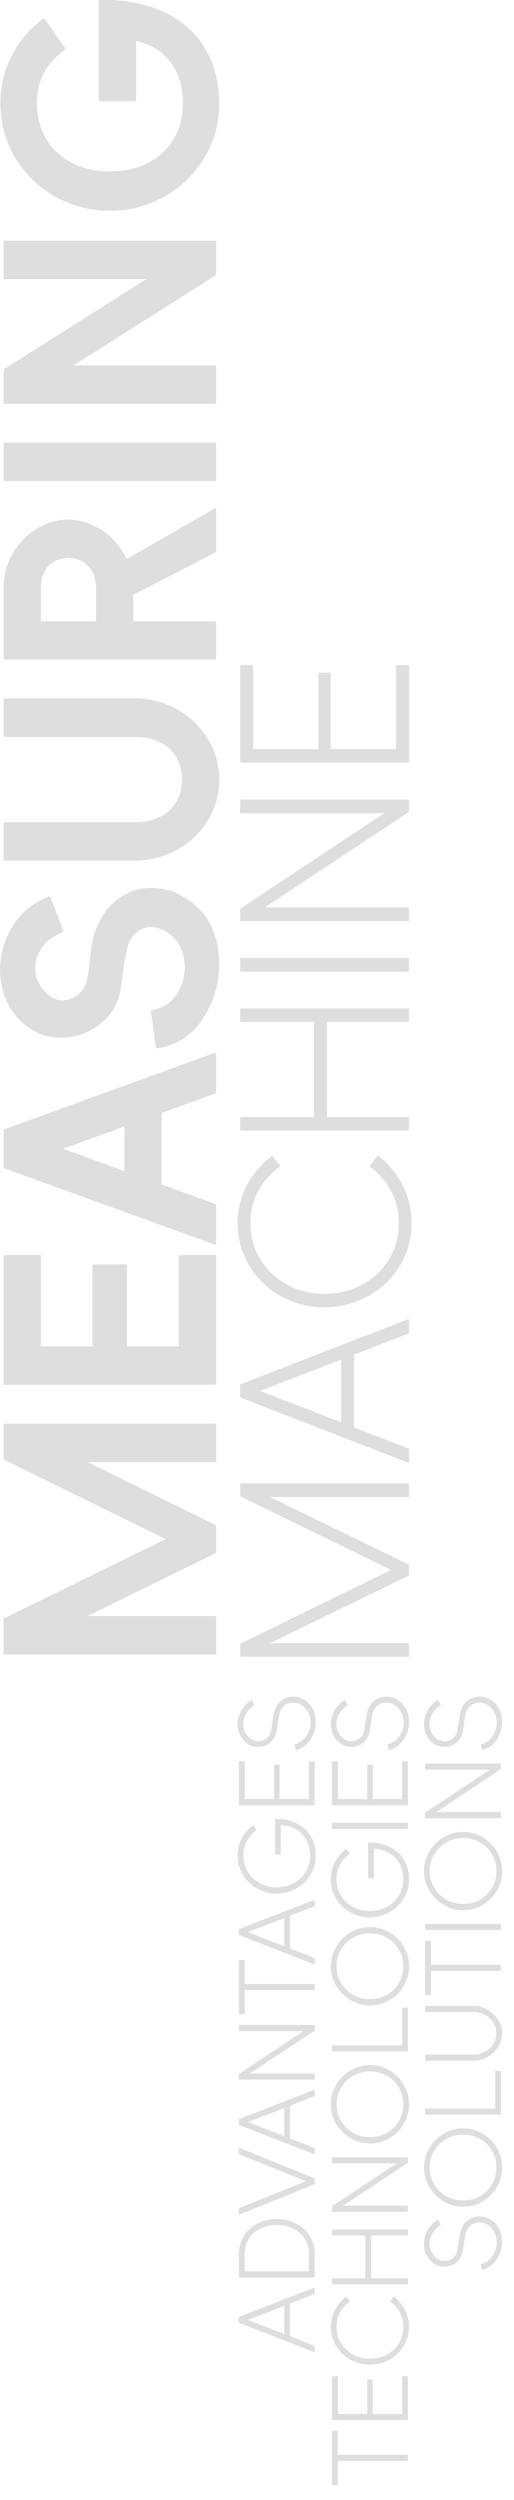 <?xml version="1.0" encoding="utf-8"?>
<!-- Generator: Adobe Illustrator 27.0.0, SVG Export Plug-In . SVG Version: 6.00 Build 0)  -->
<svg version="1.1" id="图层_1" xmlns="http://www.w3.org/2000/svg" xmlns:xlink="http://www.w3.org/1999/xlink" x="0px" y="0px"
	 viewBox="0 0 140 680" style="enable-background:new 0 0 140 680;" xml:space="preserve">
<style type="text/css">
	.st0{fill:#DEDEDE;}
</style>
<g>
	<path class="st0" d="M0.98,387.54v9.14c0,0.21,0.05,0.34,0.16,0.39l43.98,21.56L1.14,440.19c-0.1,0.05-0.16,0.18-0.16,0.39v9.14
		c0,0.11,0.03,0.18,0.08,0.23c0.05,0.05,0.13,0.08,0.23,0.08h57.26c0.1,0,0.18-0.03,0.23-0.08c0.05-0.05,0.08-0.13,0.08-0.23v-9.84
		c0-0.1-0.03-0.18-0.08-0.23c-0.05-0.05-0.13-0.08-0.23-0.08H23.87l34.84-17.11c0.1,0,0.16-0.04,0.16-0.12s0-0.14,0-0.19v-7.03
		c0-0.1,0-0.18,0-0.23c0-0.05-0.05-0.08-0.16-0.08L23.87,397.7h34.68c0.1,0,0.18-0.03,0.23-0.08c0.05-0.05,0.08-0.13,0.08-0.23
		v-9.84c0-0.1-0.03-0.18-0.08-0.23c-0.05-0.05-0.13-0.08-0.23-0.08H1.3c-0.1,0-0.18,0.03-0.23,0.08
		C1.01,387.36,0.98,387.44,0.98,387.54z"/>
	<path class="st0" d="M0.98,341.69v24.53v5.08v4.92c0,0.16,0.03,0.27,0.08,0.35c0.05,0.08,0.18,0.12,0.39,0.12H58.4
		c0.16,0,0.27-0.04,0.35-0.12c0.08-0.08,0.12-0.2,0.12-0.35v-4.92v-5.08v-24.53c0-0.1-0.03-0.18-0.08-0.23
		c-0.05-0.05-0.13-0.08-0.23-0.08h-9.53c-0.1,0-0.18,0.03-0.23,0.08c-0.05,0.05-0.08,0.13-0.08,0.23v24.53H34.57v-22.03
		c0-0.05-0.03-0.1-0.08-0.16c-0.05-0.05-0.1-0.08-0.16-0.08h-8.91c-0.05,0-0.1,0.03-0.16,0.08c-0.05,0.05-0.08,0.11-0.08,0.16v22.03
		H11.14v-24.53c0-0.1-0.03-0.18-0.08-0.23c-0.05-0.05-0.13-0.08-0.23-0.08H1.3c-0.1,0-0.18,0.03-0.23,0.08
		C1.01,341.51,0.98,341.58,0.98,341.69z"/>
	<path class="st0" d="M1.22,307.16c-0.16,0.05-0.23,0.21-0.23,0.47v9.69c0,0.26,0.08,0.42,0.23,0.47l57.34,20.78
		c0.1,0.05,0.18,0.06,0.23,0.04c0.05-0.03,0.08-0.09,0.08-0.2v-10.55c0-0.1-0.03-0.18-0.08-0.24c-0.05-0.05-0.13-0.1-0.23-0.16
		l-14.53-5.27v-19.46l14.53-5.27c0.1-0.05,0.18-0.12,0.23-0.2c0.05-0.08,0.08-0.14,0.08-0.19v-10.55c0-0.05-0.03-0.1-0.08-0.16
		c-0.05-0.05-0.13-0.05-0.23,0L1.22,307.16z M33.87,318.52l-16.7-6.05l16.7-6.05V318.52z"/>
	<path class="st0" d="M25.9,253.34c-0.68,1.87-1.17,4.64-1.48,8.28c-0.1,0.94-0.22,1.87-0.35,2.81c-0.13,0.94-0.27,1.69-0.43,2.27
		c-0.42,1.61-1.24,2.92-2.46,3.91c-1.22,0.99-2.6,1.48-4.14,1.48c-1.54,0-2.93-0.57-4.18-1.72c-1.77-1.61-2.82-3.52-3.16-5.7
		c-0.34-2.19,0.12-4.31,1.37-6.37c1.25-2.06,3.26-3.63,6.01-4.73c0.05-0.1,0.1-0.18,0.16-0.23c0.05-0.05,0.05-0.1,0-0.16l-3.52-9.14
		c-0.1-0.1-0.18-0.18-0.23-0.24c-0.05-0.05-0.13-0.03-0.23,0.08c-4.79,1.93-8.32,5.04-10.58,9.34c-2.27,4.3-3.09,8.79-2.46,13.48
		c0.62,4.69,2.6,8.51,5.94,11.48c2.97,2.71,6.43,4.06,10.39,4.06c3.96,0,7.49-1.2,10.59-3.59c3.1-2.39,4.99-5.49,5.66-9.3
		c0.47-2.97,0.73-4.79,0.78-5.47c0.47-3.39,0.91-5.68,1.33-6.87c0.57-1.56,1.43-2.77,2.58-3.63c1.15-0.86,2.43-1.26,3.87-1.21
		c1.43,0.05,2.85,0.55,4.26,1.48c2.6,1.77,4.13,4.26,4.57,7.46c0.44,3.2-0.16,6.16-1.8,8.87c-1.64,2.71-4,4.3-7.07,4.77
		c-0.05,0.05-0.1,0.11-0.16,0.16c-0.05,0.05-0.08,0.11-0.08,0.16l1.41,9.84c0,0.1,0.03,0.18,0.08,0.23c0.05,0.05,0.13,0.05,0.23,0
		c5.68-0.83,10.07-3.89,13.16-9.18c3.1-5.29,4.27-11,3.52-17.15c-0.75-6.15-3.45-10.81-8.09-13.98c-3.07-2.13-6.31-3.24-9.73-3.32
		c-3.41-0.08-6.52,0.89-9.34,2.89C29.5,246.4,27.36,249.38,25.9,253.34z"/>
	<path class="st0" d="M0.98,190.3v9.84c0,0.1,0.03,0.18,0.08,0.23c0.05,0.05,0.13,0.08,0.23,0.08h35.31c2.71,0,5.04,0.48,6.99,1.44
		c1.95,0.96,3.44,2.33,4.45,4.1c1.02,1.77,1.52,3.8,1.52,6.09s-0.52,4.31-1.56,6.05c-1.04,1.74-2.53,3.1-4.45,4.06
		c-1.93,0.96-4.24,1.44-6.95,1.44H1.3c-0.1,0-0.18,0.03-0.23,0.08c-0.05,0.05-0.08,0.13-0.08,0.23v9.84c0,0.11,0.03,0.18,0.08,0.24
		c0.05,0.05,0.13,0.08,0.23,0.08h35.31c4.22,0,8.1-0.99,11.64-2.97c3.54-1.98,6.34-4.66,8.4-8.05c2.06-3.38,3.09-7.06,3.09-11.01
		c0-3.96-1.03-7.63-3.09-11.02c-2.06-3.38-4.86-6.08-8.4-8.08c-3.54-2-7.42-3.01-11.64-3.01H1.3c-0.1,0-0.18,0.03-0.23,0.08
		C1.01,190.12,0.98,190.2,0.98,190.3z"/>
	<path class="st0" d="M34.53,152.05c-0.26-0.54-0.54-1.07-0.85-1.59c-1.74-2.86-3.98-5.1-6.72-6.72c-2.73-1.61-5.53-2.42-8.4-2.42
		c-2.92,0-5.73,0.81-8.44,2.42c-2.71,1.61-4.91,3.86-6.6,6.72c-1.69,2.86-2.54,6.07-2.54,9.61v8.91v3.36v6.64
		c0,0.21,0.03,0.34,0.08,0.39c0.05,0.05,0.18,0.08,0.39,0.08h57.1c0.1,0,0.18-0.02,0.23-0.08c0.05-0.05,0.08-0.13,0.08-0.24v-9.84
		c0-0.1-0.03-0.18-0.08-0.24c-0.05-0.05-0.13-0.08-0.23-0.08H36.29v-7.15l22.34-11.52c0.11-0.05,0.17-0.12,0.2-0.2
		c0.03-0.08,0.04-0.14,0.04-0.2v-11.4c0-0.1-0.03-0.18-0.08-0.24c-0.05-0.05-0.13-0.05-0.23,0L34.53,152.05z M11.14,168.97v-8.91
		c0-1.77,0.33-3.28,0.98-4.53c0.65-1.25,1.54-2.19,2.66-2.81c1.12-0.62,2.38-0.94,3.79-0.94c1.41,0,2.68,0.31,3.83,0.94
		c1.15,0.63,2.06,1.56,2.73,2.81c0.68,1.25,1.02,2.76,1.02,4.53v8.91H11.14z"/>
	<path class="st0" d="M0.98,120.7v9.84c0,0.11,0.03,0.18,0.08,0.23c0.05,0.05,0.13,0.08,0.23,0.08h57.26c0.1,0,0.18-0.03,0.23-0.08
		c0.05-0.05,0.08-0.13,0.08-0.23v-9.84c0-0.1-0.03-0.18-0.08-0.23c-0.05-0.05-0.13-0.08-0.23-0.08H1.3c-0.1,0-0.18,0.03-0.23,0.08
		C1.01,120.52,0.98,120.59,0.98,120.7z"/>
	<path class="st0" d="M0.98,65.78v9.84c0,0.1,0.03,0.18,0.08,0.23c0.05,0.05,0.13,0.08,0.23,0.08h38.51L1.14,100.39
		c-0.05,0.05-0.09,0.12-0.12,0.2c-0.03,0.08-0.04,0.14-0.04,0.2v8.83c0,0.05,0.03,0.1,0.08,0.16c0.05,0.05,0.13,0.08,0.23,0.08
		h57.26c0.1,0,0.18-0.02,0.23-0.08c0.05-0.05,0.08-0.13,0.08-0.24v-9.84c0-0.1-0.03-0.18-0.08-0.24c-0.05-0.05-0.13-0.08-0.23-0.08
		H20.04l38.67-24.45c0.05-0.05,0.09-0.12,0.12-0.2c0.03-0.08,0.04-0.14,0.04-0.19V65.7c0-0.05-0.03-0.1-0.08-0.16
		c-0.05-0.05-0.13-0.08-0.23-0.08H1.3c-0.1,0-0.18,0.03-0.23,0.08C1.01,65.6,0.98,65.68,0.98,65.78z"/>
	<path class="st0" d="M27,0.08c-0.05,0.05-0.08,0.18-0.08,0.39v4.22v5.7v16.8c0,0.1,0.03,0.18,0.08,0.23
		c0.05,0.05,0.13,0.08,0.23,0.08h9.53c0.1,0,0.18-0.03,0.23-0.08c0.05-0.05,0.08-0.13,0.08-0.23v-16.1
		c1.41,0.34,2.73,0.81,3.95,1.41c2.84,1.41,5.01,3.44,6.52,6.09c1.51,2.66,2.27,5.83,2.27,9.53c0,3.7-0.85,6.94-2.54,9.73
		c-1.69,2.79-4.04,4.95-7.03,6.48c-2.99,1.54-6.44,2.3-10.35,2.3c-3.85,0-7.28-0.77-10.27-2.3c-2.99-1.54-5.34-3.71-7.03-6.52
		c-1.69-2.81-2.54-6.04-2.54-9.69c0-3.18,0.63-5.92,1.87-8.24c1.25-2.32,3.18-4.44,5.78-6.37c0.05-0.05,0.09-0.12,0.12-0.19
		c0.03-0.08,0.01-0.14-0.04-0.2l-5.62-7.97c-0.05-0.05-0.12-0.09-0.2-0.12c-0.08-0.03-0.14-0.01-0.2,0.04
		c-3.59,2.66-6.43,5.98-8.52,9.96c-2.08,3.98-3.12,8.35-3.12,13.08c0,5.42,1.34,10.35,4.02,14.8c2.68,4.45,6.32,7.97,10.9,10.55
		c4.58,2.58,9.53,3.87,14.84,3.87c5.36,0,10.34-1.29,14.92-3.87c4.58-2.58,8.22-6.11,10.9-10.59c2.68-4.48,4.02-9.4,4.02-14.76
		c0-5.57-1.26-10.51-3.79-14.8c-2.53-4.3-6.24-7.62-11.13-9.96c-4.89-2.34-10.7-3.46-17.42-3.36C27.18,0.01,27.05,0.03,27,0.08z"/>
</g>
<g>
	<path class="st0" d="M65.41,403.56v3.28c0,0.12,0.02,0.19,0.06,0.19l41.04,19.99l-41.04,20.06c-0.04,0-0.06,0.06-0.06,0.19v3.28
		c0,0.04,0.01,0.07,0.03,0.09c0.02,0.02,0.05,0.03,0.09,0.03h45.68c0.08,0,0.13-0.01,0.16-0.03c0.02-0.02,0.03-0.07,0.03-0.16v-3.4
		c0-0.04-0.01-0.07-0.03-0.09c-0.02-0.02-0.07-0.03-0.16-0.03h-37.7l37.82-18.38c0.04,0,0.06-0.02,0.06-0.06s0-0.08,0-0.12v-2.66
		c0-0.04,0-0.08,0-0.12s-0.02-0.06-0.06-0.06l-37.82-18.38h37.7c0.08,0,0.13-0.01,0.16-0.03c0.02-0.02,0.03-0.07,0.03-0.15v-3.41
		c0-0.04-0.01-0.07-0.03-0.09c-0.02-0.02-0.07-0.03-0.16-0.03H65.54c-0.04,0-0.07,0.01-0.09,0.03
		C65.42,403.49,65.41,403.52,65.41,403.56z"/>
	<path class="st0" d="M65.54,376.51c-0.08,0-0.12,0.08-0.12,0.25v3.16c0,0.17,0.04,0.25,0.12,0.25l45.68,17.7
		c0.08,0.04,0.13,0.05,0.16,0.03c0.02-0.02,0.03-0.07,0.03-0.15v-3.59c0-0.04-0.01-0.07-0.03-0.09c-0.02-0.02-0.07-0.05-0.16-0.09
		l-14.79-5.73v-19.8l14.79-5.73c0.08,0,0.13-0.02,0.16-0.06c0.02-0.04,0.03-0.08,0.03-0.12v-3.59c0-0.08-0.01-0.13-0.03-0.16
		c-0.02-0.02-0.07-0.01-0.16,0.03L65.54,376.51z M92.9,386.87l-22.02-8.53l22.02-8.53V386.87z"/>
	<path class="st0" d="M100.7,317.15c0,0.04,0,0.07,0,0.09c0,0.02,0.02,0.05,0.06,0.09c2.48,1.86,4.41,4.09,5.79,6.69
		c1.38,2.59,2.07,5.47,2.07,8.63c0,3.66-0.89,6.95-2.66,9.87c-1.77,2.93-4.21,5.23-7.3,6.9c-3.09,1.67-6.54,2.51-10.34,2.51
		c-3.71,0-7.1-0.84-10.15-2.51c-3.05-1.67-5.48-3.97-7.27-6.9c-0.35-0.58-0.66-1.17-0.95-1.78c-1.15-2.48-1.74-5.18-1.74-8.1
		c0-3.16,0.7-6.03,2.07-8.6c1.38-2.58,3.37-4.82,5.97-6.72c0.04,0,0.07-0.02,0.09-0.06c0.02-0.04,0.01-0.08-0.03-0.12l-2.04-2.66
		c-0.04-0.04-0.07-0.07-0.09-0.09c-0.02-0.02-0.05-0.01-0.09,0.03c-2.89,2.15-5.17,4.79-6.84,7.92c-1.66,3.12-2.5,6.55-2.51,10.28h0
		c0,0.01,0,0.02,0,0.03c0,0.01,0,0.02,0,0.03c0,4.25,1.06,8.13,3.19,11.64c2.13,3.51,4.99,6.26,8.6,8.26c3.61,2,7.54,3,11.79,3
		c4.29,0,8.26-1,11.92-3c3.65-2,6.54-4.76,8.67-8.26c2.13-3.51,3.19-7.39,3.19-11.64c0-0.01,0-0.02,0-0.03c0-0.01,0-0.02,0-0.03h0
		c-0.01-3.69-0.84-7.14-2.51-10.34c-1.67-3.22-3.89-5.86-6.65-7.92c-0.04,0-0.07,0-0.09,0c-0.02,0-0.05,0.02-0.09,0.06L100.7,317.15
		z"/>
	<path class="st0" d="M65.41,274.5v3.28c0,0.04,0.01,0.08,0.03,0.12c0.02,0.04,0.07,0.06,0.15,0.06h19.93v25.88H65.6
		c-0.08,0-0.13,0.01-0.15,0.03c-0.02,0.02-0.03,0.05-0.03,0.09v3.4c0,0.04,0.01,0.08,0.03,0.12c0.02,0.04,0.07,0.06,0.15,0.06h45.62
		c0.04,0,0.08-0.02,0.12-0.06c0.04-0.04,0.06-0.08,0.06-0.12v-3.4c0-0.04-0.02-0.07-0.06-0.09c-0.04-0.02-0.08-0.03-0.12-0.03H89.06
		v-25.88h22.16c0.04,0,0.08-0.02,0.12-0.06s0.06-0.08,0.06-0.12v-3.28c0-0.08-0.02-0.13-0.06-0.16c-0.04-0.02-0.08-0.03-0.12-0.03
		H65.6c-0.08,0-0.13,0.01-0.15,0.03C65.42,274.37,65.41,274.42,65.41,274.5z"/>
	<path class="st0" d="M65.41,260.7v3.4c0,0.04,0.01,0.08,0.03,0.12c0.02,0.04,0.07,0.06,0.15,0.06h45.62c0.04,0,0.08-0.02,0.12-0.06
		c0.04-0.04,0.06-0.08,0.06-0.12v-3.4c0-0.04-0.02-0.07-0.06-0.09c-0.04-0.02-0.08-0.03-0.12-0.03H65.6c-0.08,0-0.13,0.01-0.15,0.03
		C65.42,260.62,65.41,260.65,65.41,260.7z"/>
	<path class="st0" d="M65.41,217.61v3.4c0,0.08,0.01,0.13,0.03,0.15c0.02,0.02,0.07,0.03,0.15,0.03h39.06l-39.18,25.94
		c-0.04,0-0.06,0.02-0.06,0.06c0,0.04,0,0.08,0,0.12v3.09c0,0.04,0.01,0.07,0.03,0.09c0.02,0.02,0.07,0.03,0.15,0.03h45.62
		c0.08,0,0.13-0.01,0.16-0.03c0.02-0.02,0.03-0.07,0.03-0.15v-3.41c0-0.04-0.01-0.07-0.03-0.09c-0.02-0.02-0.07-0.03-0.16-0.03
		H72.16l39.18-25.94c0.04,0,0.06-0.02,0.06-0.06s0-0.08,0-0.12v-3.09c0-0.04-0.01-0.07-0.03-0.09c-0.02-0.02-0.07-0.03-0.16-0.03
		H65.6c-0.08,0-0.13,0.01-0.15,0.03C65.42,217.54,65.41,217.57,65.41,217.61z"/>
	<path class="st0" d="M68.94,181.03c0-0.04-0.01-0.07-0.03-0.09c-0.02-0.02-0.05-0.03-0.09-0.03h-3.28c-0.04,0-0.07,0.01-0.09,0.03
		c-0.02,0.02-0.03,0.05-0.03,0.09v22.72v1.86v1.61c0,0.08,0.01,0.14,0.03,0.19c0.02,0.04,0.09,0.06,0.22,0.06h45.5
		c0.08,0,0.14-0.02,0.19-0.06c0.04-0.04,0.06-0.1,0.06-0.19v-1.61v-1.86v-22.72c0-0.04-0.01-0.07-0.03-0.09
		c-0.02-0.02-0.05-0.03-0.09-0.03H108c-0.04,0-0.07,0.01-0.09,0.03c-0.02,0.02-0.03,0.05-0.03,0.09v22.72H90.05v-20.67
		c0-0.04-0.01-0.07-0.03-0.09c-0.02-0.02-0.05-0.03-0.09-0.03h-3.1c-0.04,0-0.07,0.01-0.09,0.03c-0.02,0.02-0.03,0.05-0.03,0.09
		v20.67H68.94V181.03z"/>
</g>
<g>
	<path class="st0" d="M65.12,630.2c-0.04,0-0.06,0.04-0.06,0.11v1.42c0,0.07,0.02,0.11,0.06,0.11l20.53,7.96
		c0.04,0.02,0.06,0.02,0.07,0.01s0.01-0.03,0.01-0.07v-1.61c0-0.02,0-0.03-0.01-0.04c-0.01-0.01-0.03-0.02-0.07-0.04L79,635.47v-8.9
		l6.65-2.58c0.04,0,0.06-0.01,0.07-0.03s0.01-0.04,0.01-0.06v-1.61c0-0.04,0-0.06-0.01-0.07s-0.03,0-0.07,0.01L65.12,630.2z
		 M77.42,634.85l-9.9-3.83l9.9-3.83V634.85z"/>
	<path class="st0" d="M85.73,619.35v-0.81v-0.75v-4.7c0-1.87-0.48-3.54-1.43-4.99c-0.96-1.46-2.23-2.57-3.81-3.35
		c-1.59-0.78-3.28-1.17-5.08-1.17c-1.84,0-3.55,0.39-5.13,1.17c-1.59,0.78-2.85,1.89-3.8,3.34c-0.95,1.45-1.42,3.12-1.42,5.01v4.7
		v0.75v0.81c0,0.04,0,0.07,0.01,0.08c0.01,0.02,0.04,0.03,0.1,0.03h20.45c0.04,0,0.06-0.01,0.08-0.03
		C85.72,619.41,85.73,619.39,85.73,619.35z M66.65,613.09c0-1.59,0.39-2.99,1.15-4.19s1.82-2.11,3.16-2.74
		c1.34-0.63,2.82-0.95,4.45-0.95c1.59,0,3.06,0.32,4.4,0.96c1.33,0.64,2.39,1.55,3.17,2.74c0.78,1.19,1.17,2.58,1.17,4.17v4.7h-17.5
		V613.09z"/>
	<path class="st0" d="M85.73,594v-1.36c0-0.07-0.02-0.11-0.05-0.11l-20.53-8.32c-0.04,0-0.06,0-0.07,0.01
		c-0.01,0.01-0.01,0.03-0.01,0.07v1.61c0,0.06,0.02,0.08,0.06,0.08l18.22,7.32l-18.22,7.32c-0.04,0-0.06,0.03-0.06,0.08v1.64
		c0,0.04,0,0.06,0.01,0.06c0.01,0,0.03,0,0.07,0l20.53-8.29C85.71,594.11,85.73,594.08,85.73,594z"/>
	<path class="st0" d="M85.72,586.01c0.01-0.01,0.01-0.03,0.01-0.07v-1.61c0-0.02,0-0.03-0.01-0.04c-0.01-0.01-0.03-0.02-0.07-0.04
		L79,581.66v-8.9l6.65-2.58c0.04,0,0.06-0.01,0.07-0.03s0.01-0.04,0.01-0.06v-1.61c0-0.04,0-0.06-0.01-0.07s-0.03,0-0.07,0.01
		l-20.53,7.96c-0.04,0-0.06,0.04-0.06,0.11v1.42c0,0.07,0.02,0.11,0.06,0.11l20.53,7.96C85.69,586.01,85.71,586.02,85.72,586.01z
		 M67.52,577.21l9.9-3.83v7.67L67.52,577.21z"/>
	<path class="st0" d="M85.73,565.57v-1.53c0-0.02,0-0.03-0.01-0.04c-0.01-0.01-0.03-0.01-0.07-0.01H68.1l17.61-11.66
		c0.02,0,0.03-0.01,0.03-0.03c0-0.02,0-0.04,0-0.06v-1.39c0-0.02,0-0.03-0.01-0.04c-0.01-0.01-0.03-0.01-0.07-0.01h-20.5
		c-0.04,0-0.06,0-0.07,0.01c-0.01,0.01-0.01,0.02-0.01,0.04v1.53c0,0.04,0,0.06,0.01,0.07c0.01,0.01,0.03,0.01,0.07,0.01H82.7
		l-17.61,11.66c-0.02,0-0.03,0.01-0.03,0.03c0,0.02,0,0.04,0,0.06v1.39c0,0.02,0,0.03,0.01,0.04c0.01,0.01,0.03,0.01,0.07,0.01h20.5
		c0.04,0,0.06,0,0.07-0.01S85.73,565.61,85.73,565.57z"/>
	<path class="st0" d="M66.65,547.82v-6.51h19c0.02,0,0.04-0.01,0.06-0.03c0.02-0.02,0.03-0.04,0.03-0.06v-1.5
		c0-0.04-0.01-0.06-0.03-0.07c-0.02-0.01-0.04-0.01-0.06-0.01h-19v-6.48c0-0.02,0-0.03-0.01-0.04c-0.01-0.01-0.02-0.01-0.04-0.01
		h-1.47c-0.02,0-0.03,0-0.04,0.01c-0.01,0.01-0.01,0.02-0.01,0.04v14.66c0,0.02,0,0.03,0.01,0.04c0.01,0.01,0.02,0.01,0.04,0.01
		h1.47c0.02,0,0.03,0,0.04-0.01C66.64,547.86,66.65,547.84,66.65,547.82z"/>
	<path class="st0" d="M85.72,534.35c0.01-0.01,0.01-0.03,0.01-0.07v-1.61c0-0.02,0-0.03-0.01-0.04c-0.01-0.01-0.03-0.02-0.07-0.04
		L79,530v-8.9l6.65-2.58c0.04,0,0.06-0.01,0.07-0.03s0.01-0.04,0.01-0.06v-1.61c0-0.04,0-0.06-0.01-0.07s-0.03,0-0.07,0.01
		l-20.53,7.96c-0.04,0-0.06,0.04-0.06,0.11v1.42c0,0.07,0.02,0.11,0.06,0.11l20.53,7.96C85.69,534.35,85.71,534.35,85.72,534.35z
		 M67.52,525.55l9.9-3.83v7.67L67.52,525.55z"/>
	<path class="st0" d="M74.91,494.86v0.64v0.89v8.01c0,0.02,0,0.03,0.01,0.04c0.01,0.01,0.02,0.01,0.04,0.01h1.47
		c0.02,0,0.03,0,0.04-0.01c0.01-0.01,0.01-0.02,0.01-0.04v-7.98c1.42,0.08,2.7,0.4,3.83,0.99c1.31,0.69,2.33,1.66,3.06,2.91
		c0.73,1.25,1.1,2.71,1.1,4.38c0,1.65-0.4,3.13-1.21,4.45c-0.81,1.32-1.9,2.35-3.27,3.09c-1.37,0.74-2.91,1.11-4.62,1.11
		c-1.69,0-3.22-0.37-4.59-1.11c-1.37-0.74-2.46-1.78-3.27-3.1c-0.81-1.33-1.21-2.81-1.21-4.44c0-1.41,0.3-2.69,0.9-3.85
		c0.6-1.16,1.47-2.17,2.6-3.02c0-0.02,0-0.03,0.01-0.04c0.01-0.01,0-0.02-0.01-0.04l-0.81-1.25c-0.02-0.02-0.03-0.03-0.04-0.04
		c-0.01-0.01-0.02,0-0.04,0.01c-1.28,0.95-2.3,2.13-3.05,3.55c-0.75,1.42-1.13,2.98-1.13,4.69c0,1.91,0.48,3.66,1.43,5.24
		c0.96,1.59,2.25,2.83,3.88,3.74c1.63,0.91,3.4,1.36,5.31,1.36c1.93,0,3.71-0.45,5.34-1.36c1.63-0.91,2.93-2.16,3.88-3.74
		c0.96-1.59,1.43-3.33,1.43-5.24c0-1.97-0.45-3.7-1.34-5.22c-0.89-1.51-2.16-2.68-3.81-3.52c-1.65-0.83-3.61-1.24-5.87-1.22
		c-0.06,0-0.09,0-0.1,0.01C74.92,494.77,74.91,494.8,74.91,494.86z"/>
	<path class="st0" d="M65.06,479.14v10.21v0.83v0.72c0,0.04,0,0.07,0.01,0.08c0.01,0.02,0.04,0.03,0.1,0.03h20.45
		c0.04,0,0.06-0.01,0.08-0.03c0.02-0.02,0.03-0.05,0.03-0.08v-0.72v-0.83v-10.21c0-0.02,0-0.03-0.01-0.04
		c-0.01-0.01-0.02-0.01-0.04-0.01H84.2c-0.02,0-0.03,0-0.04,0.01c-0.01,0.01-0.01,0.02-0.01,0.04v10.21h-8.01v-9.29
		c0-0.02,0-0.03-0.01-0.04C76.11,480,76.1,480,76.08,480h-1.39c-0.02,0-0.03,0-0.04,0.01c-0.01,0.01-0.01,0.02-0.01,0.04v9.29h-7.98
		v-10.21c0-0.02,0-0.03-0.01-0.04c-0.01-0.01-0.02-0.01-0.04-0.01h-1.47c-0.02,0-0.03,0-0.04,0.01
		C65.07,479.11,65.06,479.12,65.06,479.14z"/>
	<path class="st0" d="M84.79,472.84c1-1.68,1.39-3.49,1.17-5.44s-1.07-3.51-2.53-4.67c-1-0.8-2.13-1.21-3.39-1.24
		c-1.26-0.03-2.4,0.33-3.41,1.08s-1.67,1.83-1.99,3.24c-0.19,0.87-0.35,1.85-0.5,2.95c-0.06,0.37-0.1,0.67-0.14,0.9
		c-0.04,0.23-0.08,0.52-0.14,0.88c-0.18,1.02-0.62,1.8-1.31,2.34c-0.69,0.54-1.47,0.78-2.34,0.74c-0.87-0.05-1.63-0.37-2.28-0.96
		c-0.96-0.87-1.51-1.88-1.64-3.02s0.08-2.23,0.64-3.28c0.56-1.05,1.34-1.87,2.34-2.46c0.02,0,0.03-0.01,0.04-0.03
		c0.01-0.02,0-0.04-0.01-0.06l-0.64-1.34c0-0.02-0.01-0.03-0.03-0.04c-0.02-0.01-0.05,0-0.08,0.01c-1.24,0.65-2.23,1.67-2.95,3.06
		c-0.72,1.39-0.99,2.86-0.81,4.41c0.19,1.55,0.89,2.88,2.11,3.99c0.91,0.82,1.99,1.24,3.23,1.28s2.36-0.32,3.35-1.08
		c0.99-0.76,1.61-1.83,1.85-3.2c0.13-0.82,0.22-1.38,0.28-1.7c0.2-1.45,0.36-2.42,0.47-2.92c0.21-1.02,0.67-1.81,1.41-2.36
		c0.73-0.56,1.56-0.82,2.49-0.79c0.93,0.03,1.77,0.34,2.53,0.93c1.17,0.96,1.84,2.19,2.02,3.67c0.18,1.48-0.12,2.88-0.9,4.17
		c-0.78,1.3-1.88,2.15-3.31,2.56c-0.02,0-0.03,0-0.04,0.01c-0.01,0.01-0.01,0.02-0.01,0.04l0.25,1.47c0,0.04,0,0.06,0.01,0.07
		c0.01,0.01,0.03,0,0.07-0.01C82.39,475.59,83.79,474.52,84.79,472.84z"/>
	<path class="st0" d="M90.43,661.24v14.66c0,0.02,0,0.03,0.01,0.04c0.01,0.01,0.02,0.01,0.04,0.01h1.47c0.02,0,0.03,0,0.04-0.01
		c0.01-0.01,0.01-0.02,0.01-0.04v-6.51h19c0.02,0,0.04-0.01,0.06-0.03c0.02-0.02,0.03-0.04,0.03-0.06v-1.5
		c0-0.04-0.01-0.06-0.03-0.07c-0.02-0.01-0.04-0.01-0.06-0.01h-19v-6.48c0-0.02,0-0.03-0.01-0.04c-0.01-0.01-0.02-0.01-0.04-0.01
		h-1.47c-0.02,0-0.03,0-0.04,0.01C90.43,661.21,90.43,661.22,90.43,661.24z"/>
	<path class="st0" d="M90.43,646.39v10.21v0.83v0.72c0,0.04,0,0.07,0.01,0.08c0.01,0.02,0.04,0.03,0.1,0.03h20.45
		c0.04,0,0.06-0.01,0.08-0.03c0.02-0.02,0.03-0.05,0.03-0.08v-0.72v-0.83v-10.21c0-0.02,0-0.03-0.01-0.04
		c-0.01-0.01-0.02-0.01-0.04-0.01h-1.47c-0.02,0-0.03,0-0.04,0.01c-0.01,0.01-0.01,0.02-0.01,0.04v10.21h-8.01v-9.29
		c0-0.02,0-0.03-0.01-0.04c-0.01-0.01-0.02-0.01-0.04-0.01h-1.39c-0.02,0-0.03,0-0.04,0.01c-0.01,0.01-0.01,0.02-0.01,0.04v9.29
		h-7.98v-10.21c0-0.02,0-0.03-0.01-0.04c-0.01-0.01-0.02-0.01-0.04-0.01h-1.47c-0.02,0-0.03,0-0.04,0.01
		C90.43,646.35,90.43,646.37,90.43,646.39z"/>
	<path class="st0" d="M106.29,625.94c0,0.02,0,0.03,0,0.04c0,0.01,0.01,0.02,0.03,0.04c1.11,0.83,1.98,1.84,2.6,3
		c0.62,1.16,0.93,2.46,0.93,3.88c0,1.63-0.4,3.1-1.18,4.41c-0.01,0.01-0.01,0.02-0.02,0.03c-0.19,0.31-0.39,0.59-0.61,0.87
		c-0.02,0.02-0.03,0.05-0.05,0.07c-0.71,0.88-1.59,1.6-2.63,2.17c-1.39,0.75-2.94,1.13-4.65,1.13c-1.67,0-3.19-0.38-4.56-1.13
		s-2.46-1.78-3.27-3.1c-0.16-0.25-0.28-0.52-0.41-0.79c-0.04-0.08-0.09-0.16-0.12-0.24c-0.02-0.05-0.04-0.11-0.06-0.17
		c-0.4-1-0.61-2.08-0.62-3.24c0-1.42,0.31-2.71,0.93-3.87c0.62-1.16,1.52-2.17,2.68-3.02c0.02,0,0.03-0.01,0.04-0.03
		c0.01-0.02,0-0.04-0.01-0.06l-0.92-1.2c-0.02-0.02-0.03-0.03-0.04-0.04c-0.01-0.01-0.02,0-0.04,0.01c-1.3,0.96-2.32,2.15-3.07,3.56
		c-0.75,1.4-1.12,2.94-1.13,4.62h0c0,0,0,0.01,0,0.01c0,0.01,0,0.01,0,0.01c0,1.91,0.48,3.65,1.43,5.23
		c0.96,1.58,2.24,2.81,3.87,3.71c1.62,0.9,3.39,1.35,5.3,1.35c1.93,0,3.71-0.45,5.36-1.35c1.64-0.9,2.94-2.14,3.89-3.71
		c0.96-1.58,1.43-3.32,1.43-5.23c0,0,0-0.01,0-0.01c0,0,0-0.01,0-0.01h0c0-1.66-0.38-3.21-1.13-4.65c-0.75-1.45-1.75-2.63-2.99-3.56
		c-0.02,0-0.03,0-0.04,0c-0.01,0-0.02,0.01-0.04,0.03L106.29,625.94z"/>
	<path class="st0" d="M101.06,608.05h9.96c0.02,0,0.04-0.01,0.06-0.03c0.02-0.02,0.03-0.04,0.03-0.06v-1.47
		c0-0.04-0.01-0.06-0.03-0.07c-0.02-0.01-0.04-0.01-0.06-0.01h-20.5c-0.04,0-0.06,0-0.07,0.01c-0.01,0.01-0.01,0.03-0.01,0.07v1.47
		c0,0.02,0,0.04,0.01,0.06c0.01,0.02,0.03,0.03,0.07,0.03h8.96v11.63h-8.96c-0.04,0-0.06,0-0.07,0.01
		c-0.01,0.01-0.01,0.02-0.01,0.04v1.53c0,0.02,0,0.04,0.01,0.06c0.01,0.02,0.03,0.03,0.07,0.03h20.5c0.02,0,0.04-0.01,0.06-0.03
		c0.02-0.02,0.03-0.04,0.03-0.06v-1.53c0-0.02-0.01-0.03-0.03-0.04c-0.02-0.01-0.04-0.01-0.06-0.01h-9.96V608.05z"/>
	<path class="st0" d="M111.09,599.97c-0.01-0.01-0.03-0.01-0.07-0.01H93.46l17.61-11.66c0.02,0,0.03-0.01,0.03-0.03
		c0-0.02,0-0.04,0-0.06v-1.39c0-0.02,0-0.03-0.01-0.04c-0.01-0.01-0.03-0.01-0.07-0.01h-20.5c-0.04,0-0.06,0-0.07,0.01
		c-0.01,0.01-0.01,0.02-0.01,0.04v1.53c0,0.04,0,0.06,0.01,0.07c0.01,0.01,0.03,0.01,0.07,0.01h17.55L90.46,600.1
		c-0.02,0-0.03,0.01-0.03,0.03c0,0.02,0,0.04,0,0.06v1.39c0,0.02,0,0.03,0.01,0.04c0.01,0.01,0.03,0.01,0.07,0.01h20.5
		c0.04,0,0.06,0,0.07-0.01s0.01-0.03,0.01-0.07v-1.53C111.1,599.99,111.1,599.98,111.09,599.97z"/>
	<path class="st0" d="M91.57,567.07c-0.96,1.63-1.45,3.4-1.45,5.31s0.48,3.68,1.45,5.31c0.96,1.63,2.26,2.93,3.9,3.89
		c1.63,0.96,3.4,1.45,5.31,1.45c1.93,0,3.71-0.48,5.34-1.45c1.63-0.96,2.92-2.26,3.87-3.89c0.95-1.63,1.42-3.4,1.42-5.31
		s-0.47-3.68-1.42-5.31s-2.23-2.93-3.87-3.9c-1.63-0.96-3.41-1.45-5.34-1.45c-1.91,0-3.68,0.48-5.31,1.45
		C93.83,564.14,92.53,565.44,91.57,567.07z M105.4,564.61c1.37,0.79,2.46,1.87,3.25,3.24c0.8,1.37,1.2,2.88,1.2,4.53
		c0,1.65-0.4,3.16-1.2,4.53c-0.8,1.37-1.88,2.45-3.25,3.24c-1.37,0.79-2.91,1.18-4.62,1.18c-1.67,0-3.2-0.39-4.59-1.18
		c-1.39-0.79-2.49-1.87-3.3-3.24c-0.81-1.37-1.21-2.88-1.21-4.53c0-1.65,0.4-3.16,1.21-4.53c0.81-1.37,1.91-2.45,3.3-3.24
		c1.39-0.79,2.92-1.18,4.59-1.18C102.49,563.43,104.02,563.82,105.4,564.61z"/>
	<path class="st0" d="M90.44,556.35c-0.01,0.01-0.01,0.02-0.01,0.04v1.53c0,0.02,0,0.04,0.01,0.06c0.01,0.02,0.03,0.03,0.07,0.03
		h20.48c0.06,0,0.09,0,0.1-0.01s0.01-0.04,0.01-0.1V557v-0.67v-10.18c0-0.02,0-0.03-0.01-0.04c-0.01-0.01-0.02-0.01-0.04-0.01h-1.47
		c-0.02,0-0.03,0-0.04,0.01c-0.01,0.01-0.01,0.02-0.01,0.04v10.18h-19C90.48,556.34,90.45,556.34,90.44,556.35z"/>
	<path class="st0" d="M95.47,525.62c-1.63,0.96-2.93,2.26-3.9,3.9c-0.96,1.63-1.45,3.4-1.45,5.31s0.48,3.68,1.45,5.31
		c0.96,1.63,2.26,2.93,3.9,3.89c1.63,0.96,3.4,1.45,5.31,1.45c1.93,0,3.71-0.48,5.34-1.45c1.63-0.96,2.92-2.26,3.87-3.89
		c0.95-1.63,1.42-3.4,1.42-5.31s-0.47-3.68-1.42-5.31s-2.23-2.93-3.87-3.9c-1.63-0.96-3.41-1.45-5.34-1.45
		C98.87,524.18,97.1,524.66,95.47,525.62z M105.4,527.06c1.37,0.79,2.46,1.87,3.25,3.24c0.8,1.37,1.2,2.88,1.2,4.53
		c0,1.65-0.4,3.16-1.2,4.53c-0.8,1.37-1.88,2.45-3.25,3.24c-1.37,0.79-2.91,1.18-4.62,1.18c-1.67,0-3.2-0.39-4.59-1.18
		c-1.39-0.79-2.49-1.87-3.3-3.24c-0.81-1.37-1.21-2.88-1.21-4.53c0-1.65,0.4-3.16,1.21-4.53c0.81-1.37,1.91-2.45,3.3-3.24
		c1.39-0.79,2.92-1.18,4.59-1.18C102.49,525.87,104.02,526.27,105.4,527.06z"/>
	<path class="st0" d="M109.97,516.4c0.96-1.59,1.43-3.33,1.43-5.24c0-1.97-0.45-3.7-1.34-5.22c-0.89-1.51-2.16-2.68-3.81-3.52
		c-1.65-0.83-3.61-1.24-5.87-1.22c-0.06,0-0.09,0-0.1,0.01c-0.01,0.01-0.01,0.04-0.01,0.1v0.64v0.89v8.01c0,0.02,0,0.03,0.01,0.04
		c0.01,0.01,0.02,0.01,0.04,0.01h1.47c0.02,0,0.03,0,0.04-0.01c0.01-0.01,0.01-0.02,0.01-0.04v-7.98c1.42,0.08,2.7,0.4,3.83,0.99
		c1.31,0.69,2.33,1.66,3.06,2.91c0.73,1.25,1.1,2.71,1.1,4.38c0,1.65-0.4,3.13-1.21,4.45c-0.81,1.32-1.9,2.35-3.27,3.09
		c-1.37,0.74-2.91,1.11-4.62,1.11c-1.69,0-3.22-0.37-4.59-1.11s-2.46-1.78-3.27-3.1c-0.81-1.33-1.21-2.81-1.21-4.44
		c0-1.41,0.3-2.69,0.9-3.85c0.6-1.16,1.47-2.17,2.6-3.02c0-0.02,0-0.03,0.01-0.04c0.01-0.01,0-0.02-0.01-0.04l-0.81-1.25
		c-0.02-0.02-0.03-0.03-0.04-0.04c-0.01-0.01-0.02,0-0.04,0.01c-1.28,0.95-2.29,2.13-3.05,3.55c-0.75,1.42-1.13,2.98-1.13,4.69
		c0,1.91,0.48,3.66,1.43,5.24c0.96,1.59,2.25,2.83,3.88,3.74c1.63,0.91,3.4,1.36,5.31,1.36c1.93,0,3.71-0.45,5.34-1.36
		C107.72,519.23,109.02,517.99,109.97,516.4z"/>
	<path class="st0" d="M90.43,495.86v1.53c0,0.02,0,0.04,0.01,0.06c0.01,0.02,0.03,0.03,0.07,0.03h20.5c0.02,0,0.04-0.01,0.06-0.03
		c0.02-0.02,0.03-0.04,0.03-0.06v-1.53c0-0.02-0.01-0.03-0.03-0.04c-0.02-0.01-0.04-0.01-0.06-0.01h-20.5c-0.04,0-0.06,0-0.07,0.01
		C90.43,495.82,90.43,495.84,90.43,495.86z"/>
	<path class="st0" d="M90.43,479.14v10.21v0.83v0.72c0,0.04,0,0.07,0.01,0.08c0.01,0.02,0.04,0.03,0.1,0.03h20.45
		c0.04,0,0.06-0.01,0.08-0.03c0.02-0.02,0.03-0.05,0.03-0.08v-0.72v-0.83v-10.21c0-0.02,0-0.03-0.01-0.04
		c-0.01-0.01-0.02-0.01-0.04-0.01h-1.47c-0.02,0-0.03,0-0.04,0.01c-0.01,0.01-0.01,0.02-0.01,0.04v10.21h-8.01v-9.29
		c0-0.02,0-0.03-0.01-0.04c-0.01-0.01-0.02-0.01-0.04-0.01h-1.39c-0.02,0-0.03,0-0.04,0.01c-0.01,0.01-0.01,0.02-0.01,0.04v9.29
		h-7.98v-10.21c0-0.02,0-0.03-0.01-0.04c-0.01-0.01-0.02-0.01-0.04-0.01h-1.47c-0.02,0-0.03,0-0.04,0.01
		C90.43,479.11,90.43,479.12,90.43,479.14z"/>
	<path class="st0" d="M109.89,467.73c0.18,1.48-0.12,2.88-0.9,4.17c-0.78,1.3-1.88,2.15-3.31,2.56c-0.02,0-0.03,0-0.04,0.01
		c-0.01,0.01-0.01,0.02-0.01,0.04l0.25,1.47c0,0.04,0,0.06,0.01,0.07c0.01,0.01,0.03,0,0.07-0.01c1.8-0.46,3.2-1.53,4.2-3.21
		c1-1.68,1.39-3.49,1.17-5.44s-1.07-3.51-2.53-4.67c-1-0.8-2.13-1.21-3.39-1.24c-1.26-0.03-2.4,0.33-3.41,1.08s-1.67,1.83-1.99,3.24
		c-0.19,0.87-0.35,1.85-0.5,2.95c-0.06,0.37-0.1,0.67-0.14,0.9c-0.04,0.23-0.08,0.52-0.14,0.88c-0.18,1.02-0.62,1.8-1.31,2.34
		c-0.69,0.54-1.47,0.78-2.34,0.74c-0.87-0.05-1.63-0.37-2.28-0.96c-0.96-0.87-1.51-1.88-1.64-3.02s0.08-2.23,0.64-3.28
		c0.56-1.05,1.33-1.87,2.34-2.46c0.02,0,0.03-0.01,0.04-0.03c0.01-0.02,0-0.04-0.01-0.06l-0.64-1.34c0-0.02-0.01-0.03-0.03-0.04
		c-0.02-0.01-0.05,0-0.08,0.01c-1.24,0.65-2.23,1.67-2.95,3.06c-0.72,1.39-0.99,2.86-0.81,4.41c0.19,1.55,0.89,2.88,2.11,3.99
		c0.91,0.82,1.98,1.24,3.23,1.28c1.24,0.04,2.36-0.32,3.35-1.08c0.99-0.76,1.61-1.83,1.85-3.2c0.13-0.82,0.22-1.38,0.28-1.7
		c0.2-1.45,0.36-2.42,0.47-2.92c0.21-1.02,0.67-1.81,1.41-2.36c0.73-0.56,1.56-0.82,2.49-0.79c0.93,0.03,1.77,0.34,2.53,0.93
		C109.04,465.02,109.71,466.25,109.89,467.73z"/>
	<path class="st0" d="M125.37,607.19c-0.19,0.87-0.35,1.85-0.5,2.95c-0.06,0.37-0.1,0.67-0.14,0.9c-0.04,0.23-0.08,0.52-0.14,0.88
		c-0.18,1.02-0.62,1.8-1.31,2.34c-0.69,0.54-1.47,0.78-2.34,0.74c-0.87-0.05-1.63-0.37-2.28-0.96c-0.96-0.87-1.51-1.88-1.64-3.02
		s0.08-2.23,0.64-3.28c0.56-1.05,1.33-1.87,2.34-2.46c0.02,0,0.03-0.01,0.04-0.03c0.01-0.02,0-0.04-0.01-0.06l-0.64-1.34
		c0-0.02-0.01-0.03-0.03-0.04c-0.02-0.01-0.05,0-0.08,0.01c-1.24,0.65-2.23,1.67-2.95,3.06c-0.72,1.39-0.99,2.86-0.81,4.41
		c0.19,1.55,0.89,2.88,2.11,3.99c0.91,0.82,1.98,1.24,3.23,1.28c1.24,0.04,2.36-0.32,3.35-1.08c0.99-0.76,1.61-1.83,1.85-3.2
		c0.13-0.82,0.22-1.38,0.28-1.7c0.2-1.45,0.36-2.42,0.47-2.92c0.21-1.02,0.67-1.81,1.41-2.36c0.73-0.56,1.56-0.82,2.49-0.79
		c0.93,0.03,1.77,0.34,2.53,0.93c1.17,0.96,1.84,2.19,2.02,3.67c0.18,1.48-0.12,2.88-0.9,4.17c-0.78,1.3-1.88,2.15-3.31,2.56
		c-0.02,0-0.03,0-0.04,0.01c-0.01,0.01-0.01,0.02-0.01,0.04l0.25,1.47c0,0.04,0,0.06,0.01,0.07c0.01,0.01,0.03,0,0.07-0.01
		c1.8-0.46,3.2-1.53,4.2-3.21c1-1.68,1.39-3.49,1.17-5.44s-1.07-3.51-2.53-4.67c-1-0.8-2.13-1.21-3.39-1.24
		c-1.26-0.03-2.4,0.33-3.41,1.08C126.34,604.7,125.68,605.78,125.37,607.19z"/>
	<path class="st0" d="M116.94,584.27c-0.96,1.63-1.45,3.4-1.45,5.31s0.48,3.68,1.45,5.31c0.96,1.63,2.26,2.93,3.9,3.89
		c1.63,0.96,3.4,1.45,5.31,1.45c1.93,0,3.71-0.48,5.34-1.45c1.63-0.96,2.92-2.26,3.87-3.89c0.95-1.63,1.42-3.4,1.42-5.31
		s-0.47-3.68-1.42-5.31s-2.23-2.93-3.87-3.9c-1.63-0.96-3.41-1.45-5.34-1.45c-1.91,0-3.68,0.48-5.31,1.45
		C119.2,581.34,117.9,582.63,116.94,584.27z M130.76,581.8c1.37,0.79,2.46,1.87,3.25,3.24c0.8,1.37,1.2,2.88,1.2,4.53
		c0,1.65-0.4,3.16-1.2,4.53c-0.8,1.37-1.88,2.45-3.25,3.24c-1.37,0.79-2.91,1.18-4.62,1.18c-1.67,0-3.2-0.39-4.59-1.18
		c-1.39-0.79-2.49-1.87-3.3-3.24c-0.81-1.37-1.21-2.88-1.21-4.53c0-1.65,0.4-3.16,1.21-4.53c0.81-1.37,1.91-2.45,3.3-3.24
		c1.39-0.79,2.92-1.18,4.59-1.18C127.85,580.62,129.39,581.02,130.76,581.8z"/>
	<path class="st0" d="M134.88,563.35v10.18h-19c-0.04,0-0.06,0-0.07,0.01c-0.01,0.01-0.01,0.02-0.01,0.04v1.53
		c0,0.02,0,0.04,0.01,0.06c0.01,0.02,0.03,0.03,0.07,0.03h20.48c0.06,0,0.09,0,0.1-0.01s0.01-0.04,0.01-0.1v-0.89v-0.67v-10.18
		c0-0.02,0-0.03-0.01-0.04c-0.01-0.01-0.02-0.01-0.04-0.01h-1.47c-0.02,0-0.03,0-0.04,0.01
		C134.89,563.31,134.88,563.33,134.88,563.35z"/>
	<path class="st0" d="M115.8,545.65v1.53c0,0.02,0,0.04,0.01,0.06c0.01,0.02,0.03,0.03,0.07,0.03h12.94c1.15,0,2.22,0.25,3.2,0.75
		c0.98,0.5,1.76,1.2,2.32,2.09c0.57,0.89,0.85,1.88,0.85,2.98c0,1.08-0.29,2.05-0.86,2.94c-0.57,0.88-1.35,1.57-2.32,2.07
		c-0.97,0.5-2.04,0.75-3.19,0.75h-12.94c-0.04,0-0.06,0-0.07,0.01c-0.01,0.01-0.01,0.02-0.01,0.04v1.53c0,0.02,0,0.04,0.01,0.06
		c0.01,0.02,0.03,0.03,0.07,0.03h12.94c1.39,0,2.7-0.33,3.92-1c1.22-0.67,2.2-1.57,2.94-2.71s1.1-2.39,1.1-3.74
		c0-1.34-0.37-2.57-1.1-3.71s-1.71-2.05-2.94-2.73c-1.22-0.68-2.53-1.02-3.92-1.02h-12.94c-0.04,0-0.06,0-0.07,0.01
		C115.8,545.62,115.8,545.63,115.8,545.65z"/>
	<path class="st0" d="M115.8,527.96v14.66c0,0.02,0,0.03,0.01,0.04c0.01,0.01,0.02,0.01,0.04,0.01h1.47c0.02,0,0.03,0,0.04-0.01
		c0.01-0.01,0.01-0.02,0.01-0.04v-6.51h19c0.02,0,0.04-0.01,0.06-0.03c0.02-0.02,0.03-0.04,0.03-0.06v-1.5
		c0-0.04-0.01-0.06-0.03-0.07c-0.02-0.01-0.04-0.01-0.06-0.01h-19v-6.48c0-0.02,0-0.03-0.01-0.04c-0.01-0.01-0.02-0.01-0.04-0.01
		h-1.47c-0.02,0-0.03,0-0.04,0.01C115.8,527.93,115.8,527.94,115.8,527.96z"/>
	<path class="st0" d="M115.8,523.37v1.53c0,0.02,0,0.04,0.01,0.06c0.01,0.02,0.03,0.03,0.07,0.03h20.5c0.02,0,0.04-0.01,0.06-0.03
		c0.02-0.02,0.03-0.04,0.03-0.06v-1.53c0-0.02-0.01-0.03-0.03-0.04c-0.02-0.01-0.04-0.01-0.06-0.01h-20.5c-0.04,0-0.06,0-0.07,0.01
		C115.8,523.34,115.8,523.35,115.8,523.37z"/>
	<path class="st0" d="M116.94,503.62c-0.96,1.63-1.45,3.4-1.45,5.31s0.48,3.68,1.45,5.31c0.96,1.63,2.26,2.93,3.9,3.89
		c1.63,0.96,3.4,1.45,5.31,1.45c1.93,0,3.71-0.48,5.34-1.45c1.63-0.96,2.92-2.26,3.87-3.89c0.95-1.63,1.42-3.4,1.42-5.31
		s-0.47-3.68-1.42-5.31s-2.23-2.93-3.87-3.9c-1.63-0.96-3.41-1.45-5.34-1.45c-1.91,0-3.68,0.48-5.31,1.45
		C119.2,500.69,117.9,501.99,116.94,503.62z M130.76,501.16c1.37,0.79,2.46,1.87,3.25,3.24c0.8,1.37,1.2,2.88,1.2,4.53
		c0,1.65-0.4,3.16-1.2,4.53c-0.8,1.37-1.88,2.45-3.25,3.24c-1.37,0.79-2.91,1.18-4.62,1.18c-1.67,0-3.2-0.39-4.59-1.18
		c-1.39-0.79-2.49-1.87-3.3-3.24c-0.81-1.37-1.21-2.88-1.21-4.53c0-1.65,0.4-3.16,1.21-4.53c0.81-1.37,1.91-2.45,3.3-3.24
		c1.39-0.79,2.92-1.18,4.59-1.18C127.85,499.97,129.39,500.37,130.76,501.16z"/>
	<path class="st0" d="M115.8,479.75v1.53c0,0.04,0,0.06,0.01,0.07c0.01,0.01,0.03,0.01,0.07,0.01h17.55l-17.61,11.66
		c-0.02,0-0.03,0.01-0.03,0.03c0,0.02,0,0.04,0,0.06v1.39c0,0.02,0,0.03,0.01,0.04c0.01,0.01,0.03,0.01,0.07,0.01h20.5
		c0.04,0,0.06,0,0.07-0.01s0.01-0.03,0.01-0.07v-1.53c0-0.02,0-0.03-0.01-0.04c-0.01-0.01-0.03-0.01-0.07-0.01h-17.55l17.61-11.66
		c0.02,0,0.03-0.01,0.03-0.03c0-0.02,0-0.04,0-0.06v-1.39c0-0.02,0-0.03-0.01-0.04c-0.01-0.01-0.03-0.01-0.07-0.01h-20.5
		c-0.04,0-0.06,0-0.07,0.01C115.8,479.72,115.8,479.73,115.8,479.75z"/>
	<path class="st0" d="M125.37,465.81c-0.19,0.87-0.35,1.85-0.5,2.95c-0.06,0.37-0.1,0.67-0.14,0.9c-0.04,0.23-0.08,0.52-0.14,0.88
		c-0.18,1.02-0.62,1.8-1.31,2.34c-0.69,0.54-1.47,0.78-2.34,0.74c-0.87-0.05-1.63-0.37-2.28-0.96c-0.96-0.87-1.51-1.88-1.64-3.02
		s0.08-2.23,0.64-3.28c0.56-1.05,1.33-1.87,2.34-2.46c0.02,0,0.03-0.01,0.04-0.03c0.01-0.02,0-0.04-0.01-0.06l-0.64-1.34
		c0-0.02-0.01-0.03-0.03-0.04c-0.02-0.01-0.05,0-0.08,0.01c-1.24,0.65-2.23,1.67-2.95,3.06c-0.72,1.39-0.99,2.86-0.81,4.41
		c0.19,1.55,0.89,2.88,2.11,3.99c0.91,0.82,1.98,1.24,3.23,1.28c1.24,0.04,2.36-0.32,3.35-1.08c0.99-0.76,1.61-1.83,1.85-3.2
		c0.13-0.82,0.22-1.38,0.28-1.7c0.2-1.45,0.36-2.42,0.47-2.92c0.21-1.02,0.67-1.81,1.41-2.36c0.73-0.56,1.56-0.82,2.49-0.79
		c0.93,0.03,1.77,0.34,2.53,0.93c1.17,0.96,1.84,2.19,2.02,3.67c0.18,1.48-0.12,2.88-0.9,4.17c-0.78,1.3-1.88,2.15-3.31,2.56
		c-0.02,0-0.03,0-0.04,0.01c-0.01,0.01-0.01,0.02-0.01,0.04l0.25,1.47c0,0.04,0,0.06,0.01,0.07c0.01,0.01,0.03,0,0.07-0.01
		c1.8-0.46,3.2-1.53,4.2-3.21c1-1.68,1.39-3.49,1.17-5.44s-1.07-3.51-2.53-4.67c-1-0.8-2.13-1.21-3.39-1.24
		c-1.26-0.03-2.4,0.33-3.41,1.08C126.34,463.32,125.68,464.4,125.37,465.81z"/>
</g>
</svg>
